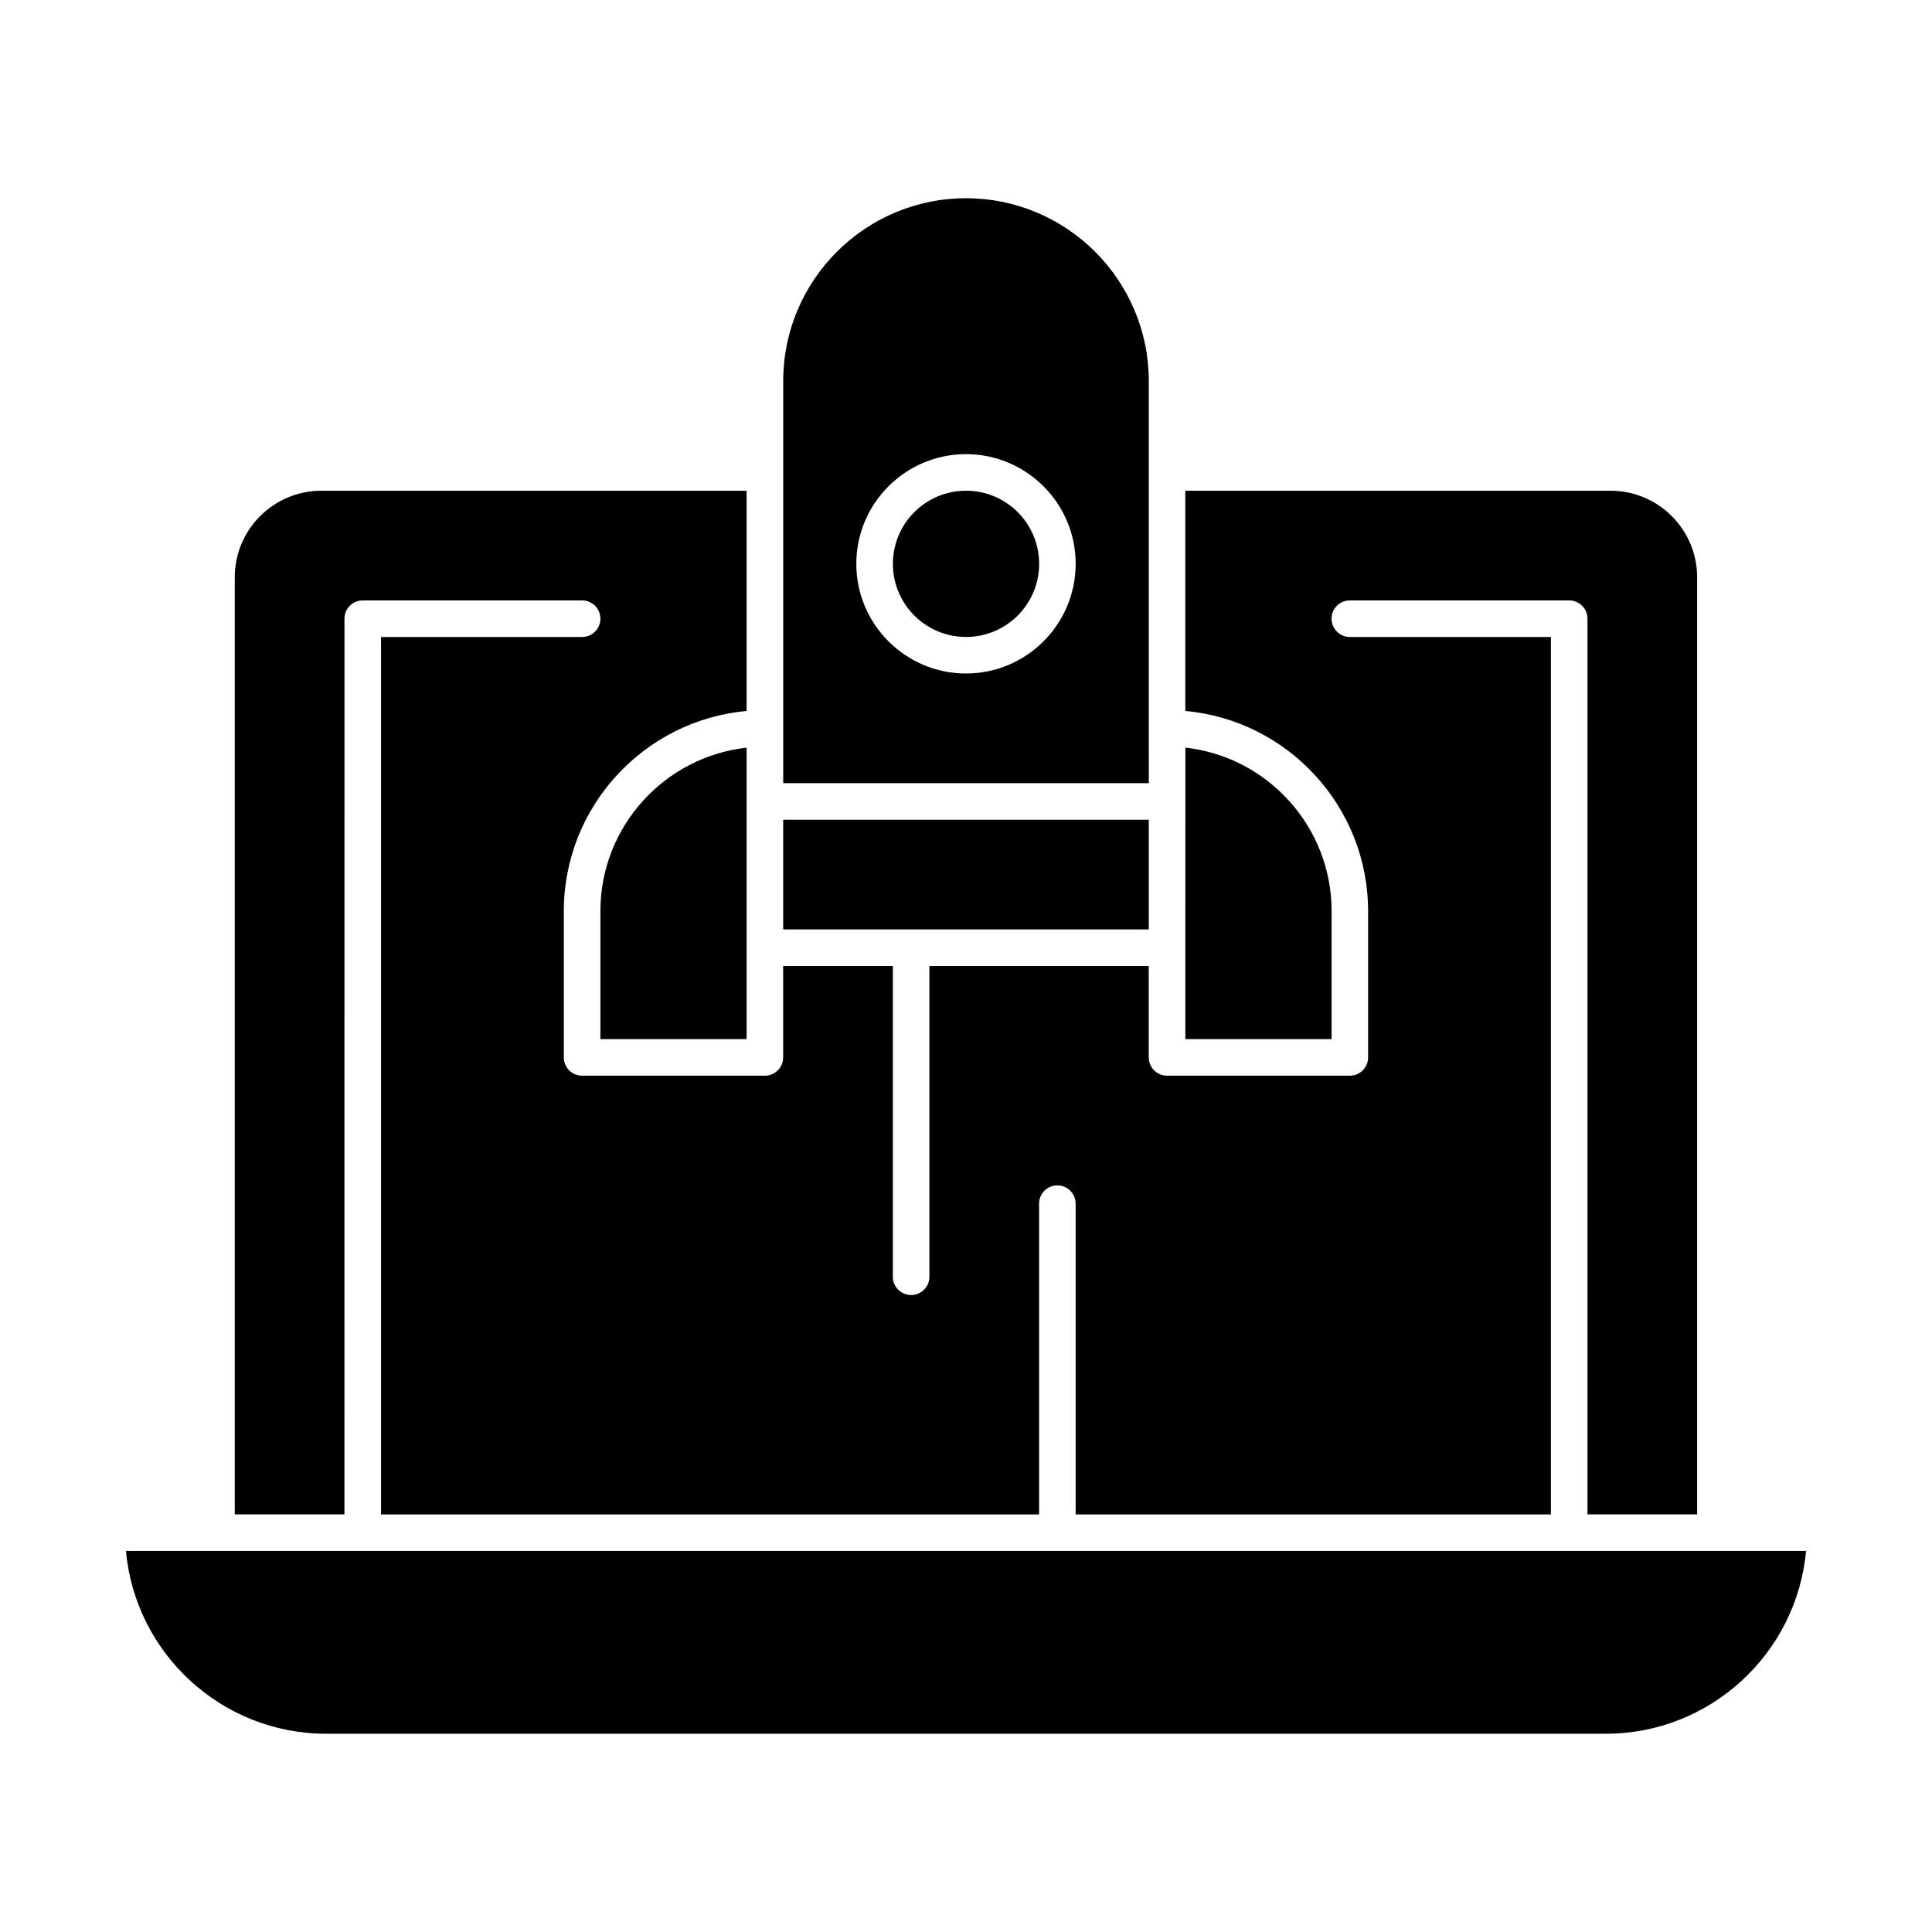<?xml version="1.0" encoding="UTF-8"?>
<!-- Uploaded to: ICON Repo, www.iconrepo.com, Generator: ICON Repo Mixer Tools -->
<svg fill="#000000" width="800px" height="800px" version="1.1" viewBox="144 144 512 512" xmlns="http://www.w3.org/2000/svg">
 <g>
  <path d="m448.44 337.02v-92.043c0-26.711-21.73-48.441-48.441-48.441s-48.441 21.73-48.441 48.441v106.57h96.887zm-48.441-14.535c-16.027 0-29.066-13.039-29.066-29.066s13.039-29.066 29.066-29.066 29.066 13.039 29.066 29.066c-0.004 16.027-13.039 29.066-29.066 29.066z"/>
  <path d="m419.38 293.42c0 10.703-8.676 19.379-19.375 19.379-10.703 0-19.379-8.676-19.379-19.379 0-10.699 8.676-19.375 19.379-19.375 10.699 0 19.375 8.676 19.375 19.375"/>
  <path d="m496.89 385.46c0-22.402-16.984-40.914-38.754-43.332l-0.004 53.02v24.223h38.754z"/>
  <path d="m235.29 307.96c0-2.676 2.168-4.844 4.844-4.844h58.133c2.676 0 4.844 2.168 4.844 4.844s-2.168 4.844-4.844 4.844h-53.289v232.53h174.39v-82.352c0-2.676 2.168-4.844 4.844-4.844s4.844 2.168 4.844 4.844v82.352h125.95v-232.53h-53.289c-2.676 0-4.844-2.168-4.844-4.844s2.168-4.844 4.844-4.844h58.133c2.676 0 4.844 2.168 4.844 4.844v237.37h29.066v-248.35c0-12.645-10.285-22.93-22.93-22.93h-112.71v58.363c27.121 2.457 48.441 25.309 48.441 53.059v38.754c0 2.676-2.168 4.844-4.844 4.844h-48.441c-2.676 0-4.844-2.168-4.844-4.844v-24.223h-58.133v82.352c0 2.676-2.168 4.844-4.844 4.844-2.676 0-4.844-2.168-4.844-4.844v-82.352h-29.066v24.223c0 2.676-2.168 4.844-4.844 4.844h-48.441c-2.676 0-4.844-2.168-4.844-4.844v-38.754c0-27.75 21.324-50.602 48.441-53.059v-58.363h-112.71c-12.645 0-22.93 10.285-22.93 22.93v248.35h29.066z"/>
  <path d="m351.55 361.24h96.887v29.066h-96.887z"/>
  <path d="m303.11 419.38h38.754v-77.242c-21.77 2.418-38.754 20.93-38.754 43.332z"/>
  <path d="m230.45 603.46h339.1c27.75 0 50.613-21.32 53.07-48.441l-445.24-0.004c2.453 27.125 25.316 48.445 53.066 48.445z"/>
 </g>
</svg>
